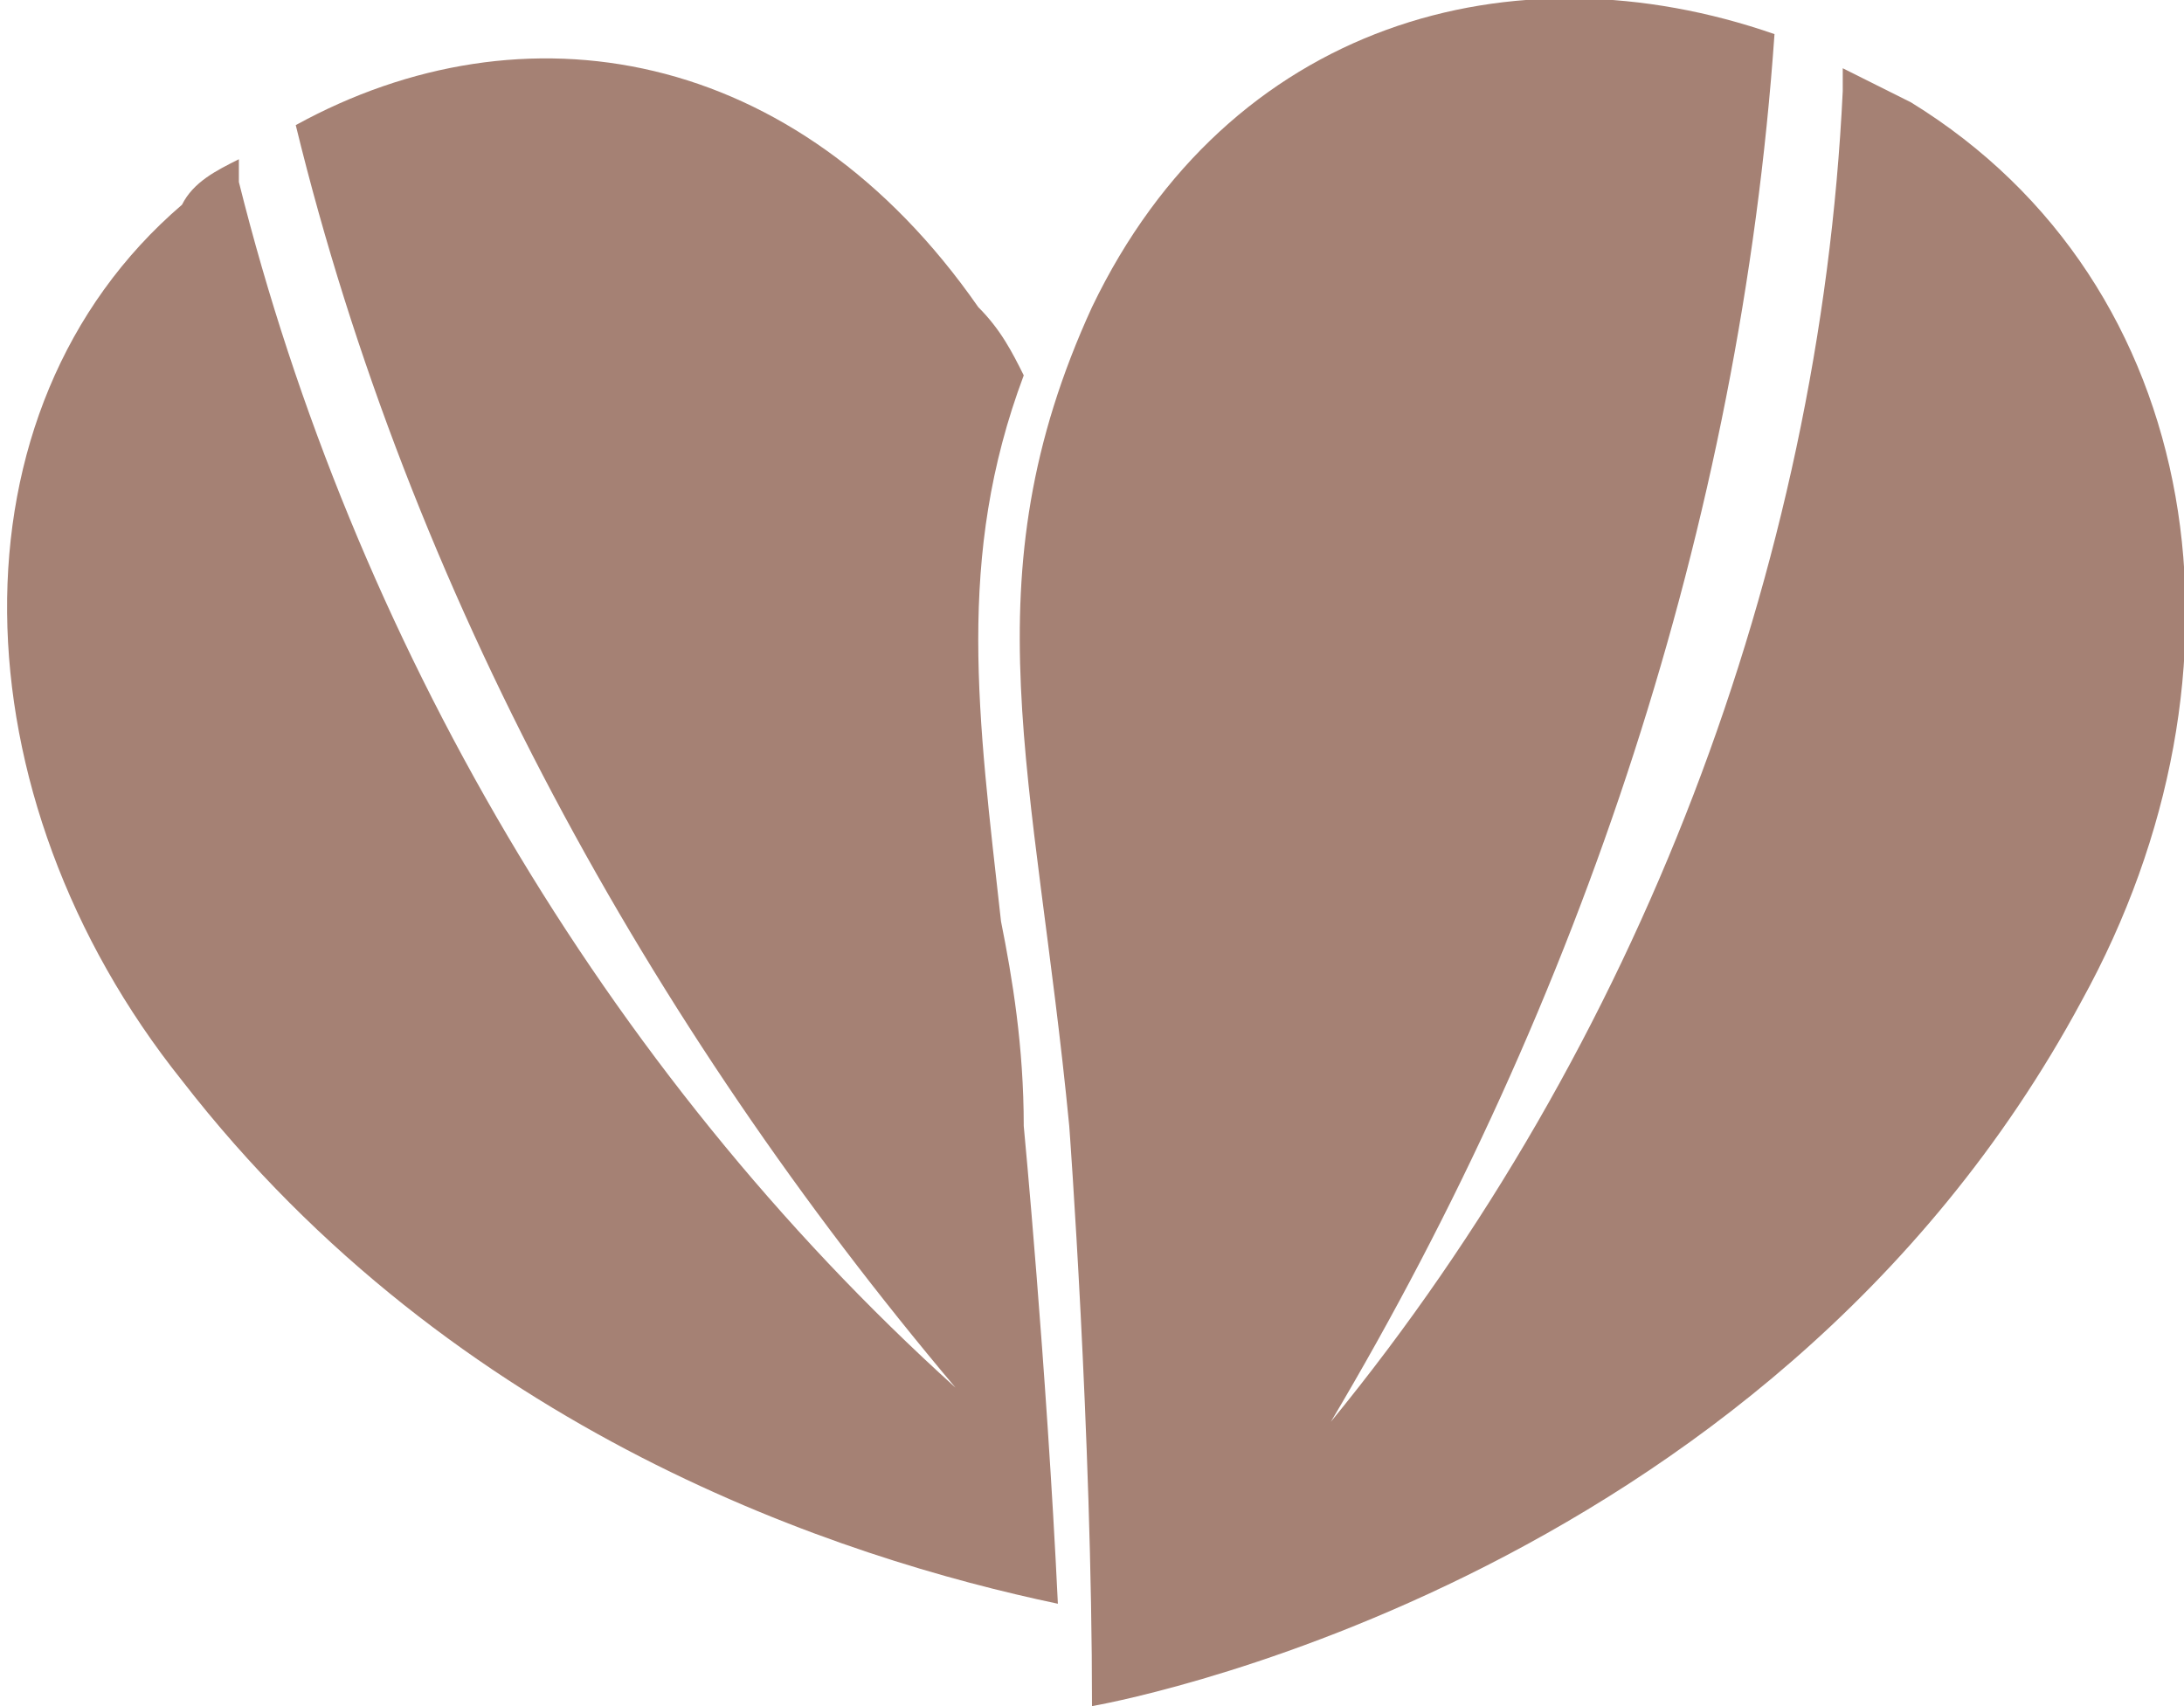 <?xml version="1.0" encoding="UTF-8"?> <svg xmlns="http://www.w3.org/2000/svg" xmlns:xlink="http://www.w3.org/1999/xlink" version="1.1" id="Ebene_2_00000034090782663671472540000005823291949883556542_" x="0px" y="0px" viewBox="0 0 19.2 15" style="enable-background:new 0 0 19.2 15;" xml:space="preserve"> <style type="text/css"> .st0{fill:#A58174;} </style> <g id="Ebene_1-2"> <path class="st0" d="M9,9.9C9,9.2,8.9,8.6,8.8,8.1C8.6,6.3,8.4,4.9,9,3.3C8.9,3.1,8.8,2.9,8.6,2.7C7,0.4,4.6,0,2.6,1.1 c1,4.1,3.1,7.9,5.8,11.1C5.3,9.4,3.1,5.6,2.1,1.6c0-0.1,0-0.1,0-0.2C1.9,1.5,1.7,1.6,1.6,1.8c-2.1,1.8-2,5.2,0,7.7 c2.4,3.1,5.8,4.2,7.7,4.6C9.2,12,9,9.9,9,9.9L9,9.9z"></path> <path class="st0" d="M9.6,15c0-2.4-0.2-5.1-0.2-5.1C9.1,6.8,8.5,5.1,9.6,2.7c1.2-2.5,3.7-3.2,6-2.4c-0.3,4.3-1.7,8.5-3.9,12.2 C14.4,9.2,16,5,16.2,0.8c0-0.1,0-0.1,0-0.2c0.2,0.1,0.4,0.2,0.6,0.3c2.6,1.6,3.1,5,1.5,7.9C15.5,14,9.6,15,9.6,15z"></path> </g> </svg> 